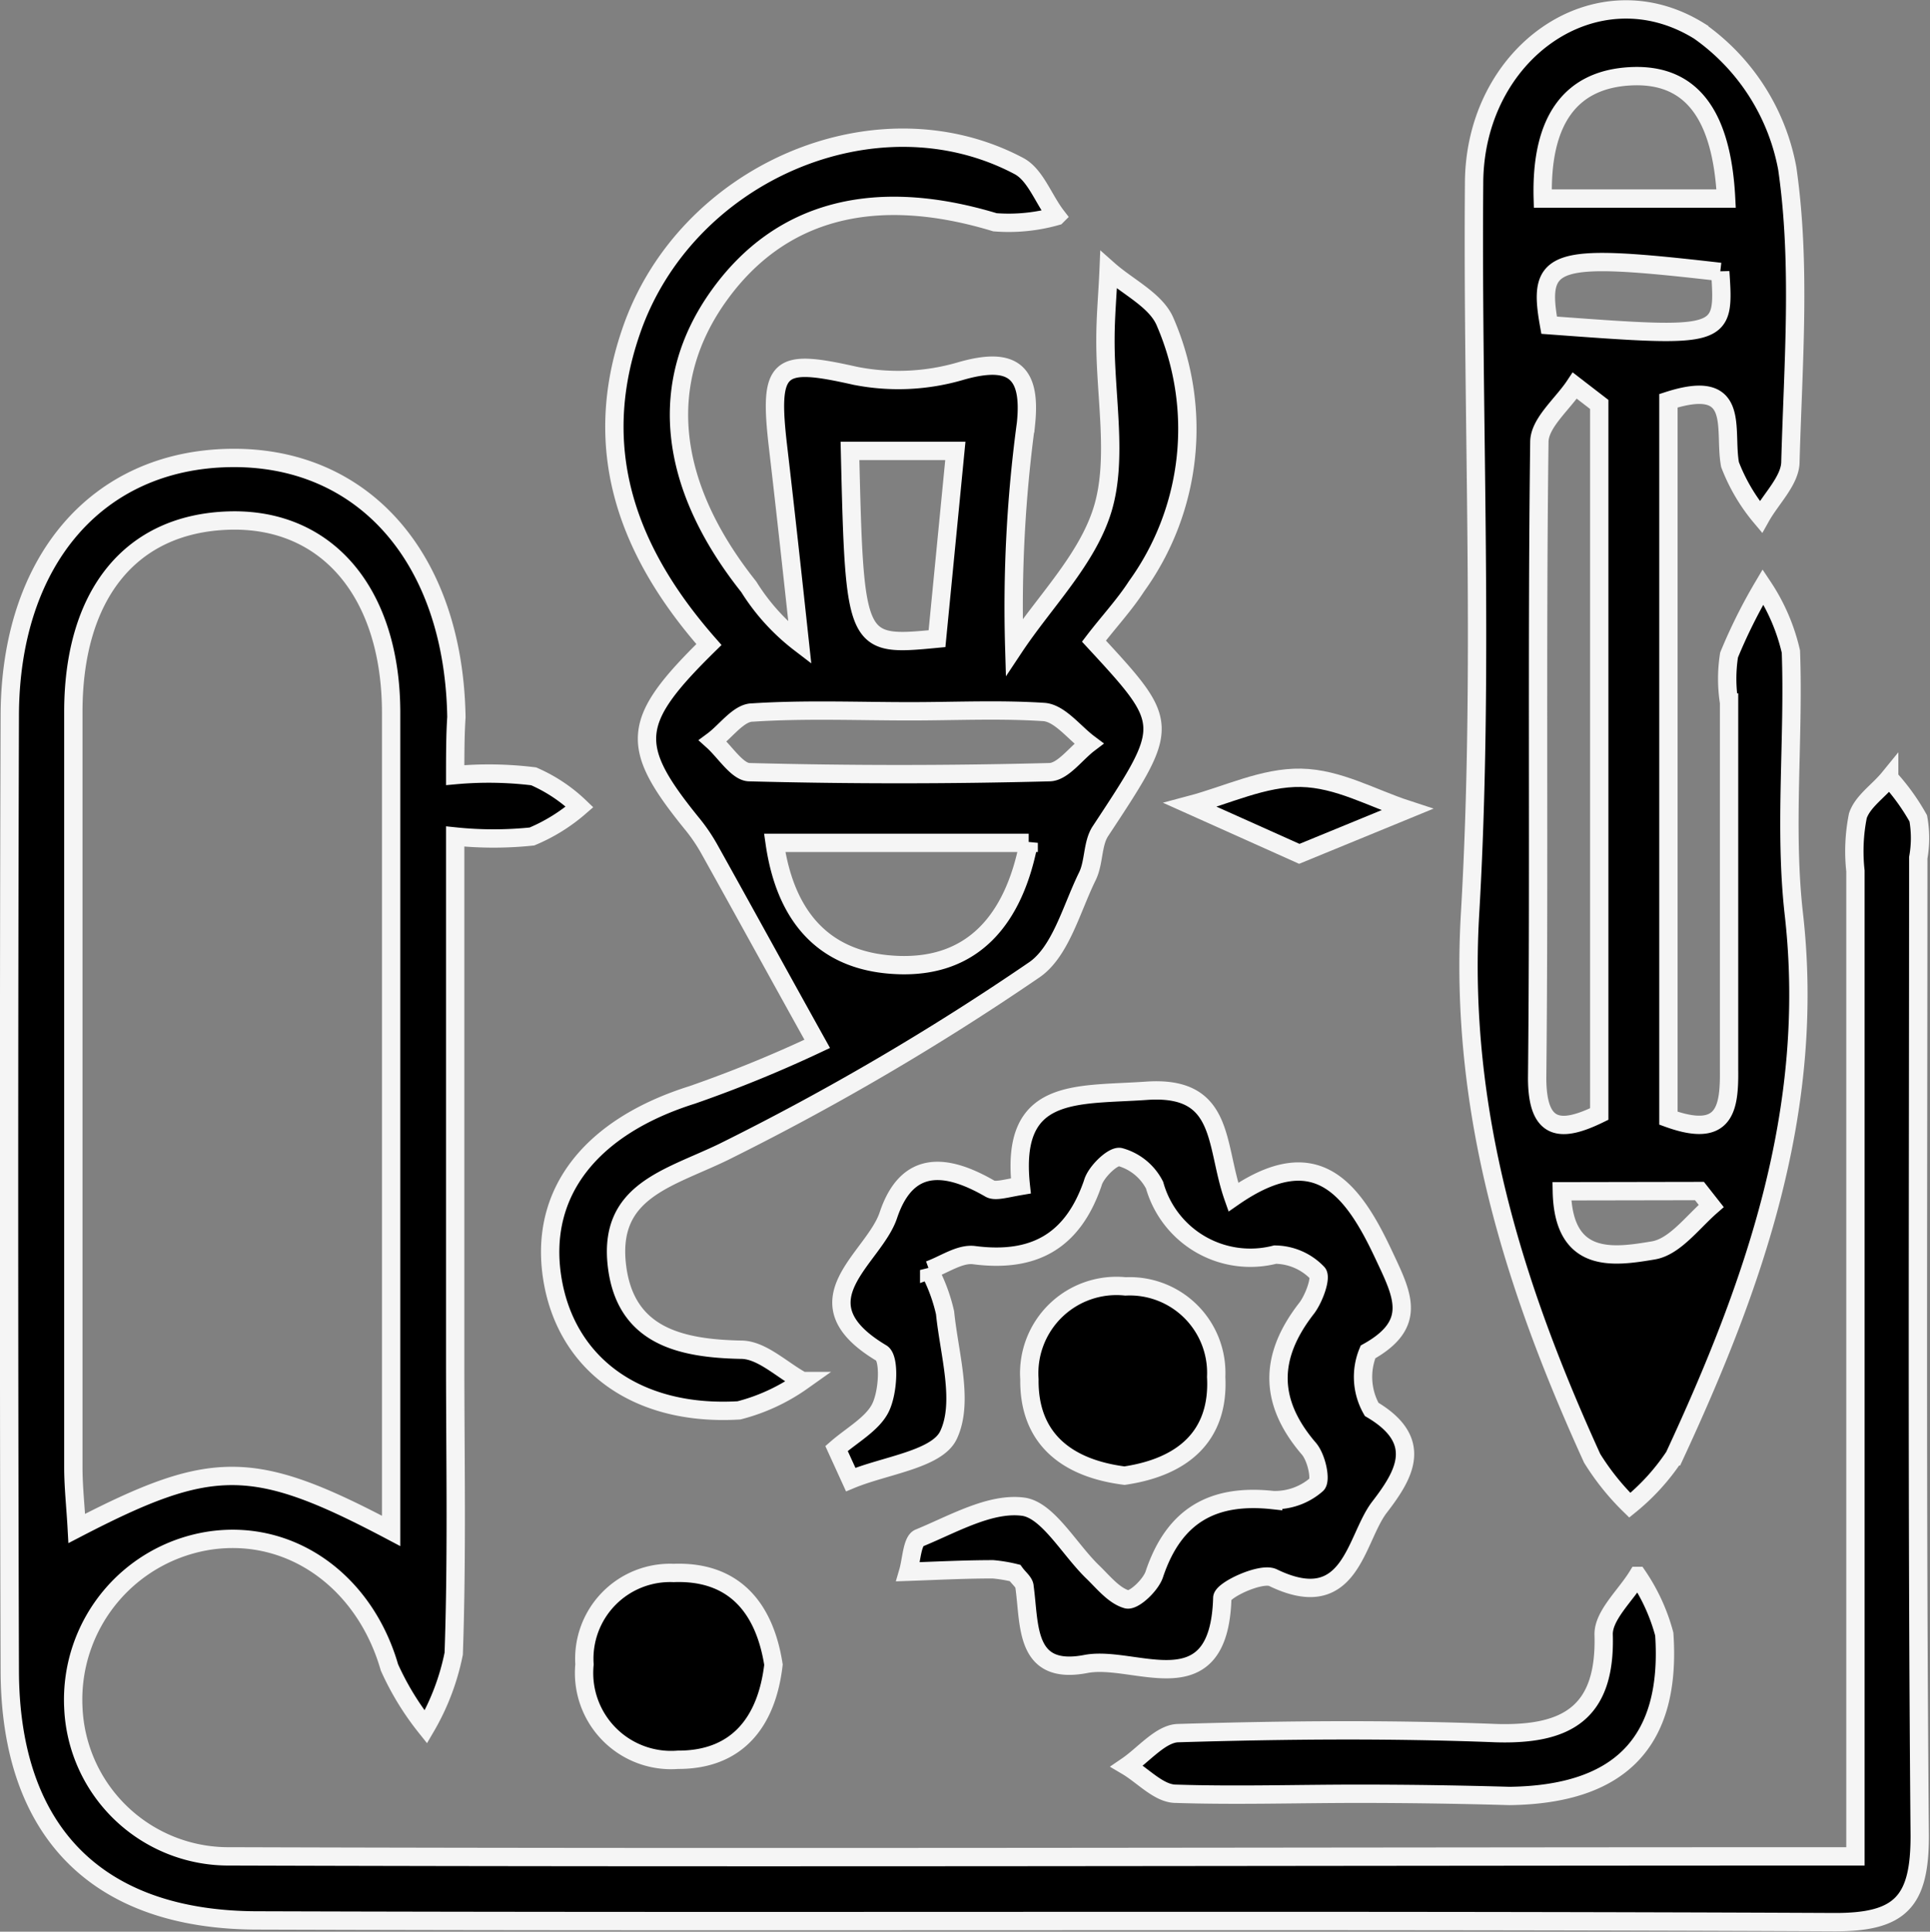 <svg xmlns="http://www.w3.org/2000/svg" viewBox="0 0 78.95 79"><rect x="0" y="0" width="78.95" height="79" fill="#808080" stroke="none"/><defs><style>.cls-1{stroke:#f5f5f5;stroke-width:0.75px;}</style></defs><g id="Layer_2" data-name="Layer 2"><g id="Layer_1-2" data-name="Layer 1"><path class="cls-1" d="M18.62,31.7a15.08,15.08,0,0,1,3.21.05A6.41,6.41,0,0,1,23.71,33a7.23,7.23,0,0,1-1.95,1.21,15.15,15.15,0,0,1-3.14,0V55.63c0,4,.08,8-.06,12a9.72,9.72,0,0,1-1.14,3,11.33,11.33,0,0,1-1.49-2.44c-1-3.47-3.95-5.63-7.24-5.2A6.58,6.58,0,0,0,3,69.83a6.35,6.35,0,0,0,6.42,6.09c22,.07,44,0,66.48,0V35.62A7.37,7.37,0,0,1,76,33.36c.2-.59.84-1,1.28-1.54a8.83,8.83,0,0,1,1.19,1.65,4.53,4.53,0,0,1,0,1.61c0,13.34-.06,26.68.06,40,0,2.68-.77,3.54-3.49,3.53-21.48-.1-42.95,0-64.42-.07C4,78.56.41,74.94.4,68.31q-.06-19.53,0-39c0-6.35,3.55-10.49,9-10.58s9.16,4.08,9.27,10.6C18.63,29.94,18.62,30.58,18.62,31.7ZM16,62.61c0-11.38,0-22.41,0-33.45,0-4.91-2.62-8-6.65-7.87S3,24.34,3,29.12Q3,44.55,3,60c0,.8.09,1.6.14,2.51C8.69,59.63,10.36,59.63,16,62.61Z"/><path class="cls-1" d="M68.25,45.73c2.32.84,2.5-.38,2.48-2,0-5,0-10,0-15a6.27,6.27,0,0,1,0-1.94A21.71,21.71,0,0,1,72.12,24a8,8,0,0,1,1.14,2.65c.13,3.58-.28,7.2.12,10.73.91,8-1.63,15.16-4.89,22.18a8.93,8.93,0,0,1-1.82,2,10.22,10.22,0,0,1-1.54-1.92c-3.19-7-5.45-14.15-5-22.18.59-10,.09-20,.17-29.94,0-5.37,5-8.86,9.21-6.25a8.84,8.84,0,0,1,3.6,5.61c.57,3.93.24,8,.13,12,0,.76-.79,1.51-1.21,2.26A7.51,7.51,0,0,1,70.77,19c-.27-1.45.49-3.58-2.52-2.61ZM65.42,16.54l-1-.77c-.51.77-1.45,1.53-1.45,2.31-.11,8.67,0,17.35-.09,26,0,2.22,1,2.23,2.54,1.48Zm5.19-8.42c-.18-3.53-1.49-5.13-3.92-5s-3.67,1.78-3.58,5Zm-.24,3c-6.86-.79-7.5-.59-7,2.18C70.55,13.83,70.55,13.83,70.37,11.11Zm-6.48,37.6c.06,3,2.12,2.69,3.73,2.42C68.5,51,69.22,50,70,49.32l-.48-.61Z"/><path class="cls-1" d="M44.75,26.22c3.16,3.42,3.14,3.41.26,7.78-.33.51-.25,1.27-.53,1.84-.66,1.34-1.1,3.12-2.21,3.85a105.43,105.43,0,0,1-12.69,7.43c-2.26,1.09-4.72,1.59-4.34,4.67.35,2.83,2.55,3.36,5.08,3.41.84,0,1.67.83,2.5,1.28a7.85,7.85,0,0,1-2.59,1.2c-4.19.25-7.09-1.9-7.64-5.42s1.62-6.19,5.72-7.48a52.31,52.31,0,0,0,5.12-2.09c-1.62-2.91-3-5.43-4.4-7.94a7.19,7.19,0,0,0-.67-1c-2.65-3.25-2.59-4.22.64-7.39-3.23-3.67-4.88-7.83-3.2-12.76C28,7.07,35.85,3.7,41.68,6.79c.68.36,1,1.35,1.54,2.05a7.18,7.18,0,0,1-2.52.25c-4.92-1.49-8.78-.5-11.29,3S27.26,19.76,30.63,24a8.67,8.67,0,0,0,2.09,2.3c-.29-2.68-.58-5.35-.89-8-.4-3.41,0-3.64,3.16-2.93a9.08,9.08,0,0,0,4.33-.2c2.17-.62,2.86.1,2.65,2.15a56.13,56.13,0,0,0-.48,9.15c1.25-1.88,3-3.6,3.62-5.66s.1-4.6.11-6.92c0-.95.09-1.9.13-2.85.79.7,1.94,1.24,2.31,2.12a11,11,0,0,1-1.17,10.82C46,24.74,45.33,25.46,44.75,26.22Zm-2.67,8.25H31.69c.46,3.19,2.17,4.92,5.12,5S41.46,37.67,42.08,34.47Zm-4.84-5.38v0c-2.16,0-4.31-.09-6.46.05-.56,0-1.08.76-1.62,1.16.5.45,1,1.27,1.49,1.28q6.14.16,12.27,0c.55,0,1.08-.76,1.62-1.17-.6-.45-1.18-1.23-1.82-1.29C40.91,29,39.07,29.09,37.24,29.09ZM34.77,18.44c.19,8,.21,8,3.56,7.68l.75-7.68Z"/><path class="cls-1" d="M34.22,59.24c.62-.54,1.46-1,1.79-1.65s.39-2.05.05-2.25c-3.55-2.12-.32-3.85.28-5.64.77-2.3,2.38-2.11,4.15-1.09.22.13.62,0,1.27-.11-.44-4.06,2.26-3.69,5.13-3.89,3.24-.23,2.8,2.19,3.56,4.35,3.3-2.29,4.81-.51,6.14,2.33.78,1.66,1.43,2.85-.63,4a2.68,2.68,0,0,0,.15,2.35c2.19,1.29,1.32,2.7.32,4s-1.16,4.43-4.36,2.88c-.48-.23-2.07.51-2.07.83-.13,4.54-3.56,2.32-5.57,2.7-2.52.49-2.3-1.58-2.52-3.15,0-.18-.23-.35-.39-.57a6,6,0,0,0-.9-.15c-1.16,0-2.31.06-3.47.1.14-.48.16-1.26.45-1.38,1.39-.57,2.91-1.46,4.26-1.28,1,.14,1.87,1.72,2.81,2.64.45.43.89,1,1.43,1.15.28.07,1-.6,1.13-1.06.81-2.38,2.39-3.27,4.85-3a2.59,2.59,0,0,0,1.78-.64c.19-.17,0-1.13-.35-1.5-1.62-1.91-1.58-3.74-.08-5.68.32-.4.64-1.3.46-1.47a2.43,2.43,0,0,0-1.73-.75,4.07,4.07,0,0,1-4.93-2.84,2.26,2.26,0,0,0-1.41-1.15c-.28-.07-1,.61-1.12,1.07-.82,2.38-2.41,3.26-4.86,2.94-.58-.07-1.22.39-1.83.61a7,7,0,0,1,.65,1.75c.17,1.69.78,3.65.14,5-.47,1-2.61,1.24-4,1.82Z"/><path class="cls-1" d="M55.56,73.36c-2.49,0-5,.08-7.46,0-.69,0-1.34-.74-2-1.13.69-.47,1.38-1.33,2.09-1.35,4.33-.13,8.66-.17,13,0,2.94.09,4.51-.85,4.41-4.05,0-.78.9-1.58,1.39-2.38a7.79,7.79,0,0,1,1.09,2.38c.3,4.41-1.8,6.56-6.33,6.62C59.67,73.39,57.62,73.36,55.56,73.36Z"/><path class="cls-1" d="M46,60.35c-2.36-.3-3.92-1.51-3.89-3.94a3.57,3.57,0,0,1,3.93-3.8,3.54,3.54,0,0,1,3.71,3.7C49.88,58.75,48.37,60,46,60.35Z"/><path class="cls-1" d="M31.64,68.08c-.27,2.34-1.48,3.9-3.91,3.89a3.56,3.56,0,0,1-3.82-3.9,3.51,3.51,0,0,1,3.65-3.74C30,64.24,31.27,65.72,31.64,68.08Z"/><path class="cls-1" d="M53.15,34.92l-4.46-2c1.51-.4,3-1.14,4.53-1.11s2.9.83,4.34,1.3Z"/></g></g></svg>